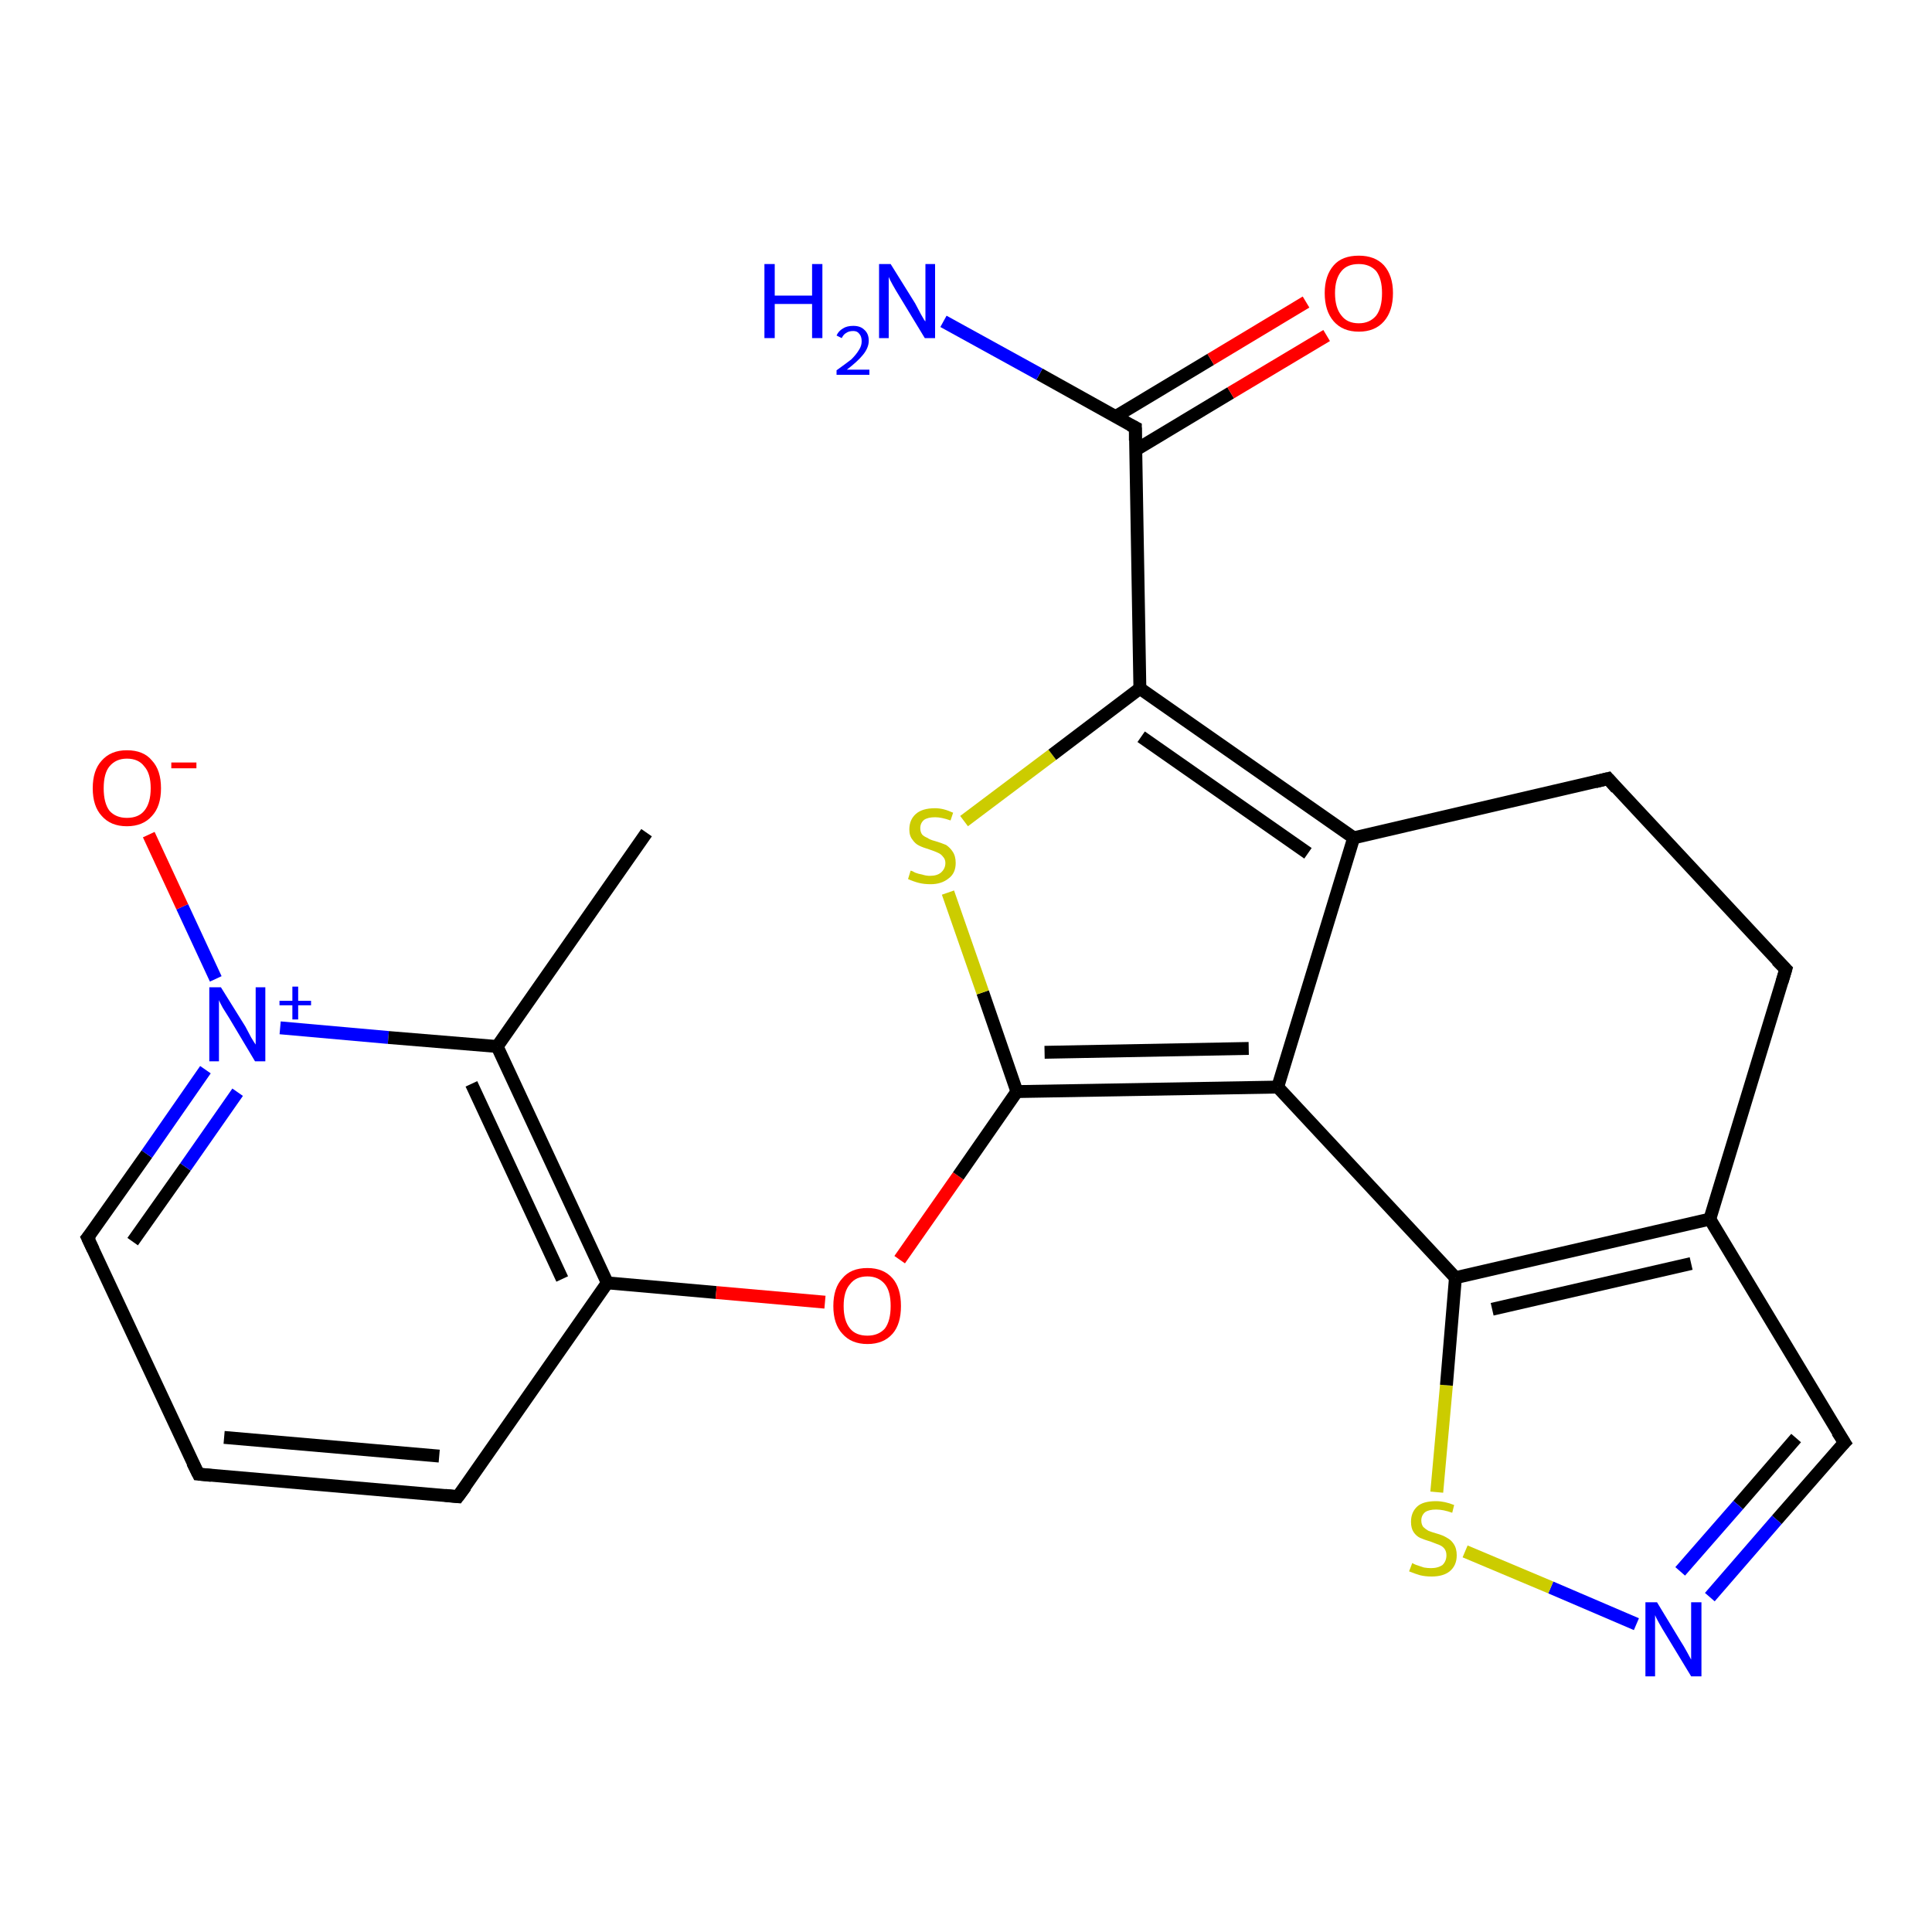 <?xml version='1.0' encoding='iso-8859-1'?>
<svg version='1.1' baseProfile='full'
              xmlns='http://www.w3.org/2000/svg'
                      xmlns:rdkit='http://www.rdkit.org/xml'
                      xmlns:xlink='http://www.w3.org/1999/xlink'
                  xml:space='preserve'
width='300px' height='300px' viewBox='0 0 300 300'>
<!-- END OF HEADER -->
<rect style='opacity:1.0;fill:#FFFFFF;stroke:none' width='300.0' height='300.0' x='0.0' y='0.0'> </rect>
<path class='bond-0 atom-0 atom-1' d='M 100.4,129.3 L 77.2,162.5' style='fill:none;fill-rule:evenodd;stroke:#000000;stroke-width:2.0px;stroke-linecap:butt;stroke-linejoin:miter;stroke-opacity:1' />
<path class='bond-1 atom-1 atom-2' d='M 77.2,162.5 L 94.3,199.2' style='fill:none;fill-rule:evenodd;stroke:#000000;stroke-width:2.0px;stroke-linecap:butt;stroke-linejoin:miter;stroke-opacity:1' />
<path class='bond-1 atom-1 atom-2' d='M 73.2,168.3 L 87.3,198.6' style='fill:none;fill-rule:evenodd;stroke:#000000;stroke-width:2.0px;stroke-linecap:butt;stroke-linejoin:miter;stroke-opacity:1' />
<path class='bond-2 atom-2 atom-3' d='M 94.3,199.2 L 111.2,200.7' style='fill:none;fill-rule:evenodd;stroke:#000000;stroke-width:2.0px;stroke-linecap:butt;stroke-linejoin:miter;stroke-opacity:1' />
<path class='bond-2 atom-2 atom-3' d='M 111.2,200.7 L 128.1,202.2' style='fill:none;fill-rule:evenodd;stroke:#FF0000;stroke-width:2.0px;stroke-linecap:butt;stroke-linejoin:miter;stroke-opacity:1' />
<path class='bond-3 atom-3 atom-4' d='M 139.7,195.6 L 148.8,182.6' style='fill:none;fill-rule:evenodd;stroke:#FF0000;stroke-width:2.0px;stroke-linecap:butt;stroke-linejoin:miter;stroke-opacity:1' />
<path class='bond-3 atom-3 atom-4' d='M 148.8,182.6 L 157.9,169.5' style='fill:none;fill-rule:evenodd;stroke:#000000;stroke-width:2.0px;stroke-linecap:butt;stroke-linejoin:miter;stroke-opacity:1' />
<path class='bond-4 atom-4 atom-5' d='M 157.9,169.5 L 152.6,154.1' style='fill:none;fill-rule:evenodd;stroke:#000000;stroke-width:2.0px;stroke-linecap:butt;stroke-linejoin:miter;stroke-opacity:1' />
<path class='bond-4 atom-4 atom-5' d='M 152.6,154.1 L 147.2,138.6' style='fill:none;fill-rule:evenodd;stroke:#CCCC00;stroke-width:2.0px;stroke-linecap:butt;stroke-linejoin:miter;stroke-opacity:1' />
<path class='bond-5 atom-5 atom-6' d='M 149.7,127.5 L 163.4,117.2' style='fill:none;fill-rule:evenodd;stroke:#CCCC00;stroke-width:2.0px;stroke-linecap:butt;stroke-linejoin:miter;stroke-opacity:1' />
<path class='bond-5 atom-5 atom-6' d='M 163.4,117.2 L 177.0,106.9' style='fill:none;fill-rule:evenodd;stroke:#000000;stroke-width:2.0px;stroke-linecap:butt;stroke-linejoin:miter;stroke-opacity:1' />
<path class='bond-6 atom-6 atom-7' d='M 177.0,106.9 L 176.3,66.4' style='fill:none;fill-rule:evenodd;stroke:#000000;stroke-width:2.0px;stroke-linecap:butt;stroke-linejoin:miter;stroke-opacity:1' />
<path class='bond-7 atom-7 atom-8' d='M 176.3,66.4 L 161.4,58.1' style='fill:none;fill-rule:evenodd;stroke:#000000;stroke-width:2.0px;stroke-linecap:butt;stroke-linejoin:miter;stroke-opacity:1' />
<path class='bond-7 atom-7 atom-8' d='M 161.4,58.1 L 146.5,49.9' style='fill:none;fill-rule:evenodd;stroke:#0000FF;stroke-width:2.0px;stroke-linecap:butt;stroke-linejoin:miter;stroke-opacity:1' />
<path class='bond-8 atom-7 atom-9' d='M 176.3,69.9 L 191.1,61.0' style='fill:none;fill-rule:evenodd;stroke:#000000;stroke-width:2.0px;stroke-linecap:butt;stroke-linejoin:miter;stroke-opacity:1' />
<path class='bond-8 atom-7 atom-9' d='M 191.1,61.0 L 206.0,52.1' style='fill:none;fill-rule:evenodd;stroke:#FF0000;stroke-width:2.0px;stroke-linecap:butt;stroke-linejoin:miter;stroke-opacity:1' />
<path class='bond-8 atom-7 atom-9' d='M 173.2,64.7 L 188.0,55.8' style='fill:none;fill-rule:evenodd;stroke:#000000;stroke-width:2.0px;stroke-linecap:butt;stroke-linejoin:miter;stroke-opacity:1' />
<path class='bond-8 atom-7 atom-9' d='M 188.0,55.8 L 202.8,46.9' style='fill:none;fill-rule:evenodd;stroke:#FF0000;stroke-width:2.0px;stroke-linecap:butt;stroke-linejoin:miter;stroke-opacity:1' />
<path class='bond-9 atom-6 atom-10' d='M 177.0,106.9 L 210.2,130.1' style='fill:none;fill-rule:evenodd;stroke:#000000;stroke-width:2.0px;stroke-linecap:butt;stroke-linejoin:miter;stroke-opacity:1' />
<path class='bond-9 atom-6 atom-10' d='M 177.2,114.4 L 203.1,132.5' style='fill:none;fill-rule:evenodd;stroke:#000000;stroke-width:2.0px;stroke-linecap:butt;stroke-linejoin:miter;stroke-opacity:1' />
<path class='bond-10 atom-10 atom-11' d='M 210.2,130.1 L 249.7,120.9' style='fill:none;fill-rule:evenodd;stroke:#000000;stroke-width:2.0px;stroke-linecap:butt;stroke-linejoin:miter;stroke-opacity:1' />
<path class='bond-11 atom-11 atom-12' d='M 249.7,120.9 L 277.3,150.5' style='fill:none;fill-rule:evenodd;stroke:#000000;stroke-width:2.0px;stroke-linecap:butt;stroke-linejoin:miter;stroke-opacity:1' />
<path class='bond-12 atom-12 atom-13' d='M 277.3,150.5 L 265.5,189.3' style='fill:none;fill-rule:evenodd;stroke:#000000;stroke-width:2.0px;stroke-linecap:butt;stroke-linejoin:miter;stroke-opacity:1' />
<path class='bond-13 atom-13 atom-14' d='M 265.5,189.3 L 286.4,224.0' style='fill:none;fill-rule:evenodd;stroke:#000000;stroke-width:2.0px;stroke-linecap:butt;stroke-linejoin:miter;stroke-opacity:1' />
<path class='bond-14 atom-14 atom-15' d='M 286.4,224.0 L 275.9,236.0' style='fill:none;fill-rule:evenodd;stroke:#000000;stroke-width:2.0px;stroke-linecap:butt;stroke-linejoin:miter;stroke-opacity:1' />
<path class='bond-14 atom-14 atom-15' d='M 275.9,236.0 L 265.5,248.0' style='fill:none;fill-rule:evenodd;stroke:#0000FF;stroke-width:2.0px;stroke-linecap:butt;stroke-linejoin:miter;stroke-opacity:1' />
<path class='bond-14 atom-14 atom-15' d='M 278.9,223.3 L 269.9,233.7' style='fill:none;fill-rule:evenodd;stroke:#000000;stroke-width:2.0px;stroke-linecap:butt;stroke-linejoin:miter;stroke-opacity:1' />
<path class='bond-14 atom-14 atom-15' d='M 269.9,233.7 L 260.9,244.0' style='fill:none;fill-rule:evenodd;stroke:#0000FF;stroke-width:2.0px;stroke-linecap:butt;stroke-linejoin:miter;stroke-opacity:1' />
<path class='bond-15 atom-15 atom-16' d='M 254.1,252.2 L 240.8,246.5' style='fill:none;fill-rule:evenodd;stroke:#0000FF;stroke-width:2.0px;stroke-linecap:butt;stroke-linejoin:miter;stroke-opacity:1' />
<path class='bond-15 atom-15 atom-16' d='M 240.8,246.5 L 227.5,240.9' style='fill:none;fill-rule:evenodd;stroke:#CCCC00;stroke-width:2.0px;stroke-linecap:butt;stroke-linejoin:miter;stroke-opacity:1' />
<path class='bond-16 atom-16 atom-17' d='M 223.1,231.7 L 224.6,215.1' style='fill:none;fill-rule:evenodd;stroke:#CCCC00;stroke-width:2.0px;stroke-linecap:butt;stroke-linejoin:miter;stroke-opacity:1' />
<path class='bond-16 atom-16 atom-17' d='M 224.6,215.1 L 226.0,198.4' style='fill:none;fill-rule:evenodd;stroke:#000000;stroke-width:2.0px;stroke-linecap:butt;stroke-linejoin:miter;stroke-opacity:1' />
<path class='bond-17 atom-17 atom-18' d='M 226.0,198.4 L 198.4,168.8' style='fill:none;fill-rule:evenodd;stroke:#000000;stroke-width:2.0px;stroke-linecap:butt;stroke-linejoin:miter;stroke-opacity:1' />
<path class='bond-18 atom-2 atom-19' d='M 94.3,199.2 L 71.1,232.4' style='fill:none;fill-rule:evenodd;stroke:#000000;stroke-width:2.0px;stroke-linecap:butt;stroke-linejoin:miter;stroke-opacity:1' />
<path class='bond-19 atom-19 atom-20' d='M 71.1,232.4 L 30.8,228.9' style='fill:none;fill-rule:evenodd;stroke:#000000;stroke-width:2.0px;stroke-linecap:butt;stroke-linejoin:miter;stroke-opacity:1' />
<path class='bond-19 atom-19 atom-20' d='M 68.2,226.1 L 34.8,223.2' style='fill:none;fill-rule:evenodd;stroke:#000000;stroke-width:2.0px;stroke-linecap:butt;stroke-linejoin:miter;stroke-opacity:1' />
<path class='bond-20 atom-20 atom-21' d='M 30.8,228.9 L 13.6,192.2' style='fill:none;fill-rule:evenodd;stroke:#000000;stroke-width:2.0px;stroke-linecap:butt;stroke-linejoin:miter;stroke-opacity:1' />
<path class='bond-21 atom-21 atom-22' d='M 13.6,192.2 L 22.8,179.2' style='fill:none;fill-rule:evenodd;stroke:#000000;stroke-width:2.0px;stroke-linecap:butt;stroke-linejoin:miter;stroke-opacity:1' />
<path class='bond-21 atom-21 atom-22' d='M 22.8,179.2 L 31.9,166.1' style='fill:none;fill-rule:evenodd;stroke:#0000FF;stroke-width:2.0px;stroke-linecap:butt;stroke-linejoin:miter;stroke-opacity:1' />
<path class='bond-21 atom-21 atom-22' d='M 20.6,192.8 L 28.8,181.2' style='fill:none;fill-rule:evenodd;stroke:#000000;stroke-width:2.0px;stroke-linecap:butt;stroke-linejoin:miter;stroke-opacity:1' />
<path class='bond-21 atom-21 atom-22' d='M 28.8,181.2 L 36.9,169.6' style='fill:none;fill-rule:evenodd;stroke:#0000FF;stroke-width:2.0px;stroke-linecap:butt;stroke-linejoin:miter;stroke-opacity:1' />
<path class='bond-22 atom-22 atom-23' d='M 33.5,152.0 L 28.3,140.8' style='fill:none;fill-rule:evenodd;stroke:#0000FF;stroke-width:2.0px;stroke-linecap:butt;stroke-linejoin:miter;stroke-opacity:1' />
<path class='bond-22 atom-22 atom-23' d='M 28.3,140.8 L 23.1,129.6' style='fill:none;fill-rule:evenodd;stroke:#FF0000;stroke-width:2.0px;stroke-linecap:butt;stroke-linejoin:miter;stroke-opacity:1' />
<path class='bond-23 atom-22 atom-1' d='M 43.5,159.6 L 60.3,161.1' style='fill:none;fill-rule:evenodd;stroke:#0000FF;stroke-width:2.0px;stroke-linecap:butt;stroke-linejoin:miter;stroke-opacity:1' />
<path class='bond-23 atom-22 atom-1' d='M 60.3,161.1 L 77.2,162.5' style='fill:none;fill-rule:evenodd;stroke:#000000;stroke-width:2.0px;stroke-linecap:butt;stroke-linejoin:miter;stroke-opacity:1' />
<path class='bond-24 atom-18 atom-4' d='M 198.4,168.8 L 157.9,169.5' style='fill:none;fill-rule:evenodd;stroke:#000000;stroke-width:2.0px;stroke-linecap:butt;stroke-linejoin:miter;stroke-opacity:1' />
<path class='bond-24 atom-18 atom-4' d='M 193.9,162.8 L 162.2,163.4' style='fill:none;fill-rule:evenodd;stroke:#000000;stroke-width:2.0px;stroke-linecap:butt;stroke-linejoin:miter;stroke-opacity:1' />
<path class='bond-25 atom-18 atom-10' d='M 198.4,168.8 L 210.2,130.1' style='fill:none;fill-rule:evenodd;stroke:#000000;stroke-width:2.0px;stroke-linecap:butt;stroke-linejoin:miter;stroke-opacity:1' />
<path class='bond-26 atom-17 atom-13' d='M 226.0,198.4 L 265.5,189.3' style='fill:none;fill-rule:evenodd;stroke:#000000;stroke-width:2.0px;stroke-linecap:butt;stroke-linejoin:miter;stroke-opacity:1' />
<path class='bond-26 atom-17 atom-13' d='M 231.7,203.3 L 262.6,196.2' style='fill:none;fill-rule:evenodd;stroke:#000000;stroke-width:2.0px;stroke-linecap:butt;stroke-linejoin:miter;stroke-opacity:1' />
<path d='M 176.3,68.4 L 176.3,66.4 L 175.5,66.0' style='fill:none;stroke:#000000;stroke-width:2.0px;stroke-linecap:butt;stroke-linejoin:miter;stroke-opacity:1;' />
<path d='M 247.7,121.4 L 249.7,120.9 L 251.0,122.4' style='fill:none;stroke:#000000;stroke-width:2.0px;stroke-linecap:butt;stroke-linejoin:miter;stroke-opacity:1;' />
<path d='M 275.9,149.1 L 277.3,150.5 L 276.7,152.5' style='fill:none;stroke:#000000;stroke-width:2.0px;stroke-linecap:butt;stroke-linejoin:miter;stroke-opacity:1;' />
<path d='M 285.3,222.3 L 286.4,224.0 L 285.8,224.6' style='fill:none;stroke:#000000;stroke-width:2.0px;stroke-linecap:butt;stroke-linejoin:miter;stroke-opacity:1;' />
<path d='M 72.3,230.8 L 71.1,232.4 L 69.1,232.2' style='fill:none;stroke:#000000;stroke-width:2.0px;stroke-linecap:butt;stroke-linejoin:miter;stroke-opacity:1;' />
<path d='M 32.8,229.1 L 30.8,228.9 L 29.9,227.1' style='fill:none;stroke:#000000;stroke-width:2.0px;stroke-linecap:butt;stroke-linejoin:miter;stroke-opacity:1;' />
<path d='M 14.5,194.1 L 13.6,192.2 L 14.1,191.6' style='fill:none;stroke:#000000;stroke-width:2.0px;stroke-linecap:butt;stroke-linejoin:miter;stroke-opacity:1;' />
<path class='atom-3' d='M 129.4 202.8
Q 129.4 200.0, 130.8 198.5
Q 132.1 196.9, 134.7 196.9
Q 137.2 196.9, 138.6 198.5
Q 139.9 200.0, 139.9 202.8
Q 139.9 205.6, 138.6 207.1
Q 137.2 208.7, 134.7 208.7
Q 132.2 208.7, 130.8 207.1
Q 129.4 205.6, 129.4 202.8
M 134.7 207.4
Q 136.4 207.4, 137.4 206.3
Q 138.3 205.1, 138.3 202.8
Q 138.3 200.5, 137.4 199.4
Q 136.4 198.2, 134.7 198.2
Q 132.9 198.2, 132.0 199.4
Q 131.0 200.5, 131.0 202.8
Q 131.0 205.1, 132.0 206.3
Q 132.9 207.4, 134.7 207.4
' fill='#FF0000'/>
<path class='atom-5' d='M 141.4 135.2
Q 141.6 135.2, 142.1 135.5
Q 142.6 135.7, 143.2 135.8
Q 143.8 136.0, 144.4 136.0
Q 145.5 136.0, 146.1 135.5
Q 146.8 134.9, 146.8 134.0
Q 146.8 133.4, 146.4 133.0
Q 146.1 132.6, 145.6 132.4
Q 145.2 132.2, 144.3 131.9
Q 143.3 131.6, 142.7 131.3
Q 142.1 131.0, 141.7 130.4
Q 141.2 129.8, 141.2 128.8
Q 141.2 127.3, 142.2 126.4
Q 143.2 125.5, 145.2 125.5
Q 146.5 125.5, 148.0 126.2
L 147.6 127.4
Q 146.2 126.9, 145.2 126.9
Q 144.1 126.9, 143.5 127.3
Q 142.9 127.8, 142.9 128.6
Q 142.9 129.2, 143.2 129.6
Q 143.5 129.9, 144.0 130.1
Q 144.4 130.4, 145.2 130.6
Q 146.2 130.9, 146.9 131.2
Q 147.5 131.6, 147.9 132.2
Q 148.4 132.9, 148.4 134.0
Q 148.4 135.6, 147.3 136.4
Q 146.2 137.3, 144.5 137.3
Q 143.5 137.3, 142.7 137.1
Q 141.9 136.9, 141.0 136.5
L 141.4 135.2
' fill='#CCCC00'/>
<path class='atom-8' d='M 118.7 41.0
L 120.3 41.0
L 120.3 45.9
L 126.1 45.9
L 126.1 41.0
L 127.7 41.0
L 127.7 52.5
L 126.1 52.5
L 126.1 47.2
L 120.3 47.2
L 120.3 52.5
L 118.7 52.5
L 118.7 41.0
' fill='#0000FF'/>
<path class='atom-8' d='M 129.9 52.1
Q 130.2 51.4, 130.9 51.0
Q 131.5 50.6, 132.5 50.6
Q 133.6 50.6, 134.2 51.2
Q 134.9 51.8, 134.9 52.9
Q 134.9 54.0, 134.0 55.1
Q 133.2 56.1, 131.5 57.4
L 135.0 57.4
L 135.0 58.2
L 129.9 58.2
L 129.9 57.5
Q 131.3 56.5, 132.2 55.8
Q 133.0 55.0, 133.4 54.3
Q 133.8 53.7, 133.8 53.0
Q 133.8 52.2, 133.4 51.8
Q 133.1 51.4, 132.5 51.4
Q 131.8 51.4, 131.4 51.7
Q 131.0 51.9, 130.7 52.5
L 129.9 52.1
' fill='#0000FF'/>
<path class='atom-8' d='M 138.3 41.0
L 142.1 47.1
Q 142.4 47.7, 143.0 48.8
Q 143.6 49.9, 143.7 49.9
L 143.7 41.0
L 145.2 41.0
L 145.2 52.5
L 143.6 52.5
L 139.6 45.9
Q 139.1 45.1, 138.6 44.2
Q 138.1 43.3, 138.0 43.0
L 138.0 52.5
L 136.5 52.5
L 136.5 41.0
L 138.3 41.0
' fill='#0000FF'/>
<path class='atom-9' d='M 205.7 45.5
Q 205.7 42.8, 207.1 41.2
Q 208.4 39.7, 211.0 39.7
Q 213.5 39.7, 214.9 41.2
Q 216.3 42.8, 216.3 45.5
Q 216.3 48.3, 214.9 49.9
Q 213.5 51.5, 211.0 51.5
Q 208.5 51.5, 207.1 49.9
Q 205.7 48.3, 205.7 45.5
M 211.0 50.2
Q 212.7 50.2, 213.7 49.0
Q 214.6 47.8, 214.6 45.5
Q 214.6 43.3, 213.7 42.1
Q 212.7 41.0, 211.0 41.0
Q 209.2 41.0, 208.3 42.1
Q 207.3 43.3, 207.3 45.5
Q 207.3 47.8, 208.3 49.0
Q 209.2 50.2, 211.0 50.2
' fill='#FF0000'/>
<path class='atom-15' d='M 257.3 248.8
L 261.0 254.9
Q 261.4 255.5, 262.0 256.6
Q 262.6 257.7, 262.6 257.7
L 262.6 248.8
L 264.2 248.8
L 264.2 260.3
L 262.6 260.3
L 258.6 253.7
Q 258.1 252.9, 257.6 252.0
Q 257.1 251.1, 257.0 250.8
L 257.0 260.3
L 255.5 260.3
L 255.5 248.8
L 257.3 248.8
' fill='#0000FF'/>
<path class='atom-16' d='M 219.3 242.7
Q 219.4 242.8, 219.9 243.0
Q 220.5 243.2, 221.1 243.4
Q 221.7 243.5, 222.2 243.5
Q 223.3 243.5, 224.0 243.0
Q 224.6 242.4, 224.6 241.5
Q 224.6 240.9, 224.3 240.5
Q 224.0 240.1, 223.5 239.9
Q 223.0 239.7, 222.2 239.4
Q 221.2 239.1, 220.5 238.8
Q 219.9 238.5, 219.5 237.9
Q 219.1 237.3, 219.1 236.3
Q 219.1 234.8, 220.1 233.9
Q 221.0 233.1, 223.0 233.1
Q 224.3 233.1, 225.8 233.7
L 225.5 234.9
Q 224.1 234.4, 223.0 234.4
Q 221.9 234.4, 221.3 234.8
Q 220.7 235.3, 220.7 236.1
Q 220.7 236.7, 221.0 237.1
Q 221.3 237.4, 221.8 237.7
Q 222.3 237.9, 223.0 238.1
Q 224.1 238.4, 224.7 238.8
Q 225.3 239.1, 225.7 239.7
Q 226.2 240.4, 226.2 241.5
Q 226.2 243.1, 225.1 244.0
Q 224.1 244.8, 222.3 244.8
Q 221.3 244.8, 220.5 244.6
Q 219.8 244.4, 218.8 244.0
L 219.3 242.7
' fill='#CCCC00'/>
<path class='atom-22' d='M 34.3 153.3
L 38.1 159.4
Q 38.4 160.0, 39.0 161.1
Q 39.6 162.1, 39.7 162.2
L 39.7 153.3
L 41.2 153.3
L 41.2 164.8
L 39.6 164.8
L 35.6 158.1
Q 35.1 157.3, 34.6 156.5
Q 34.1 155.6, 34.0 155.3
L 34.0 164.8
L 32.5 164.8
L 32.5 153.3
L 34.3 153.3
' fill='#0000FF'/>
<path class='atom-22' d='M 43.4 155.4
L 45.4 155.4
L 45.4 153.2
L 46.3 153.2
L 46.3 155.4
L 48.3 155.4
L 48.3 156.1
L 46.3 156.1
L 46.3 158.3
L 45.4 158.3
L 45.4 156.1
L 43.4 156.1
L 43.4 155.4
' fill='#0000FF'/>
<path class='atom-23' d='M 14.4 122.4
Q 14.4 119.6, 15.8 118.1
Q 17.2 116.5, 19.7 116.5
Q 22.3 116.5, 23.6 118.1
Q 25.0 119.6, 25.0 122.4
Q 25.0 125.2, 23.6 126.7
Q 22.2 128.3, 19.7 128.3
Q 17.2 128.3, 15.8 126.7
Q 14.4 125.2, 14.4 122.4
M 19.7 127.0
Q 21.5 127.0, 22.4 125.9
Q 23.4 124.7, 23.4 122.4
Q 23.4 120.1, 22.4 119.0
Q 21.5 117.8, 19.7 117.8
Q 18.0 117.8, 17.0 119.0
Q 16.1 120.1, 16.1 122.4
Q 16.1 124.7, 17.0 125.9
Q 18.0 127.0, 19.7 127.0
' fill='#FF0000'/>
<path class='atom-23' d='M 26.6 118.4
L 30.5 118.4
L 30.5 119.3
L 26.6 119.3
L 26.6 118.4
' fill='#FF0000'/>
</svg>
